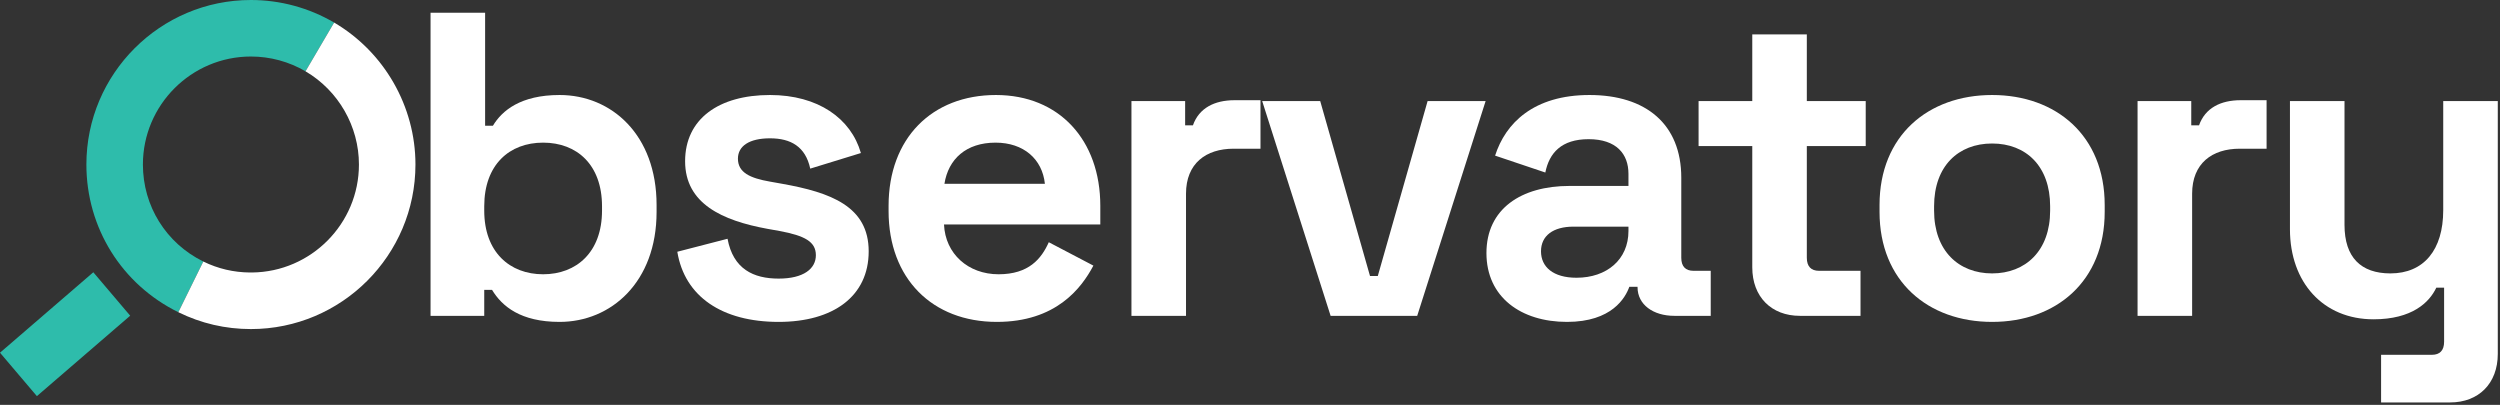 <svg width="778" height="126" viewBox="0 0 778 126" fill="none" xmlns="http://www.w3.org/2000/svg">
<rect x="0" y="0" width="778" height="126" fill="#333333" stroke="none"/>
<path d="M29.038 84.728L40.515 98.244L11.479 123.278L0 109.762L29.038 84.728ZM78.089 0C49.855 0 26.884 22.968 26.884 51.202C26.884 70.866 37.849 88.478 55.5 97.164L63.269 81.382C51.677 75.677 44.473 64.113 44.473 51.202C44.473 32.668 59.553 17.589 78.089 17.589C84.072 17.589 89.945 19.183 95.076 22.194L103.981 7.022C96.153 2.428 87.2 0 78.089 0Z" fill="#2EBCAB"/>
<path d="M103.981 7.021L95.076 22.193C105.329 28.213 111.701 39.327 111.701 51.201C111.701 69.618 96.811 84.608 78.442 84.799H77.816V84.802C72.712 84.763 67.817 83.621 63.269 81.381L55.5 97.163C62.566 100.644 70.166 102.405 78.088 102.405C106.321 102.405 129.289 79.434 129.289 51.2C129.291 33.117 119.593 16.189 103.981 7.021Z" fill="white"/>
<path d="M174.144 29.567C162.016 29.567 156.221 34.42 153.392 39.132H150.967V3.968H133.988V98.288H150.695V90.203H153.123C156.221 95.325 162.016 100.175 174.144 100.175C190.178 100.175 204.328 87.778 204.328 65.949V63.793C204.328 41.965 190.312 29.567 174.144 29.567ZM187.349 65.546C187.349 78.482 179.398 85.353 169.022 85.353C158.649 85.353 150.695 78.481 150.695 65.546V64.197C150.695 51.261 158.511 44.389 169.022 44.389C179.532 44.389 187.349 51.261 187.349 64.197V65.546Z" fill="white"/>
<path d="M309.942 29.567C290.001 29.567 276.526 43.044 276.526 64.062V65.68C276.526 86.701 290.134 100.175 310.211 100.175C328.538 100.175 336.489 89.799 340.263 82.658L326.383 75.38C324.092 80.503 320.184 85.353 310.753 85.353C301.319 85.353 294.178 79.02 293.774 69.857H342.416V64.062C342.416 43.582 329.618 29.567 309.942 29.567ZM293.909 57.191C295.123 49.509 300.646 44.39 309.811 44.39C318.566 44.39 324.361 49.51 325.169 57.191H293.909Z" fill="white"/>
<path d="M243.389 57.191L239.615 56.518C233.417 55.438 229.643 53.689 229.643 49.377C229.643 45.466 233.147 43.044 239.615 43.044C246.083 43.044 250.664 45.604 252.147 52.475L267.912 47.625C264.814 36.842 254.573 29.567 239.615 29.567C223.716 29.567 213.206 36.98 213.206 50.185C213.206 63.39 224.793 68.643 238.805 71.206L242.578 71.879C250.529 73.359 253.899 75.249 253.899 79.423C253.899 83.6 250.125 86.701 242.309 86.701C234.493 86.701 228.16 83.735 226.41 74.304L210.78 78.346C213.071 92.358 224.792 100.175 242.309 100.175C259.288 100.175 270.336 92.224 270.336 78.209C270.336 64.197 258.481 59.885 243.389 57.191Z" fill="white"/>
<path d="M523.216 80.23V55.304C523.216 38.595 512.167 29.567 494.651 29.567C477.269 29.567 468.507 38.325 465.275 48.432L480.905 53.689C482.119 47.625 485.893 43.313 494.38 43.313C503.003 43.313 506.777 47.894 506.777 54.09V57.863H488.453C473.361 57.863 462.581 65.004 462.581 78.75C462.581 92.496 473.361 100.175 487.645 100.175C501.657 100.175 505.834 92.628 507.045 89.261H509.605V89.395C509.605 94.787 514.459 98.288 521.061 98.288H532.378V84.273H526.99C524.562 84.273 523.216 82.928 523.216 80.23ZM506.777 71.879C506.777 80.772 500.04 86.433 490.608 86.433C483.334 86.433 479.559 83.063 479.559 78.21C479.559 73.359 483.333 70.531 489.666 70.531H506.776V71.879H506.777Z" fill="white"/>
<path d="M684.345 39.001H681.919V31.454H665.21V98.288H682.189V60.292C682.189 50.858 688.384 46.277 697.008 46.277H705.362V31.185H697.28C691.082 31.185 686.232 33.61 684.345 39.001Z" fill="white"/>
<path d="M371.242 39.001H368.814V31.454H352.107V98.288H369.086V60.292C369.086 50.858 375.285 46.277 383.909 46.277H392.264V31.185H384.178C377.979 31.185 373.126 33.61 371.242 39.001Z" fill="white"/>
<path d="M760.333 31.454V65.411C760.333 77.808 754.271 85.084 743.895 85.084C734.733 85.084 729.611 80.099 729.611 69.992V31.454H712.632V71.338C712.632 87.916 723.008 99.368 738.638 99.368C750.632 99.368 756.02 94.111 758.176 89.53H760.604V106.374C760.604 109.068 759.255 110.414 756.831 110.414H740.995V125.239H762.488C771.382 125.239 777.311 119.31 777.311 110.145V31.454H760.333Z" fill="white"/>
<path d="M619.945 29.567C600.006 29.567 584.911 42.234 584.911 63.793V65.949C584.911 87.509 600.006 100.175 619.945 100.175C639.889 100.175 654.981 87.508 654.981 65.949V63.793C654.981 42.234 639.889 29.567 619.945 29.567ZM638.002 65.546C638.002 78.078 630.32 85.084 619.944 85.084C609.571 85.084 601.888 78.078 601.888 65.546V64.197C601.888 51.668 609.436 44.659 619.944 44.659C630.458 44.659 638.002 51.668 638.002 64.197V65.546Z" fill="white"/>
<path d="M562.284 10.702H545.308V31.454H528.599V45.466H545.308V83.196C545.308 92.358 551.235 98.288 560.128 98.288H578.993V84.273H566.056C563.631 84.273 562.283 82.927 562.283 80.23V45.466H580.61V31.454H562.283V10.702H562.284Z" fill="white"/>
<path d="M428.77 85.891H426.345L410.85 31.454H392.795L414.086 98.288H441.034L462.324 31.454H444.269L428.77 85.891Z" fill="white"/>
</svg>
